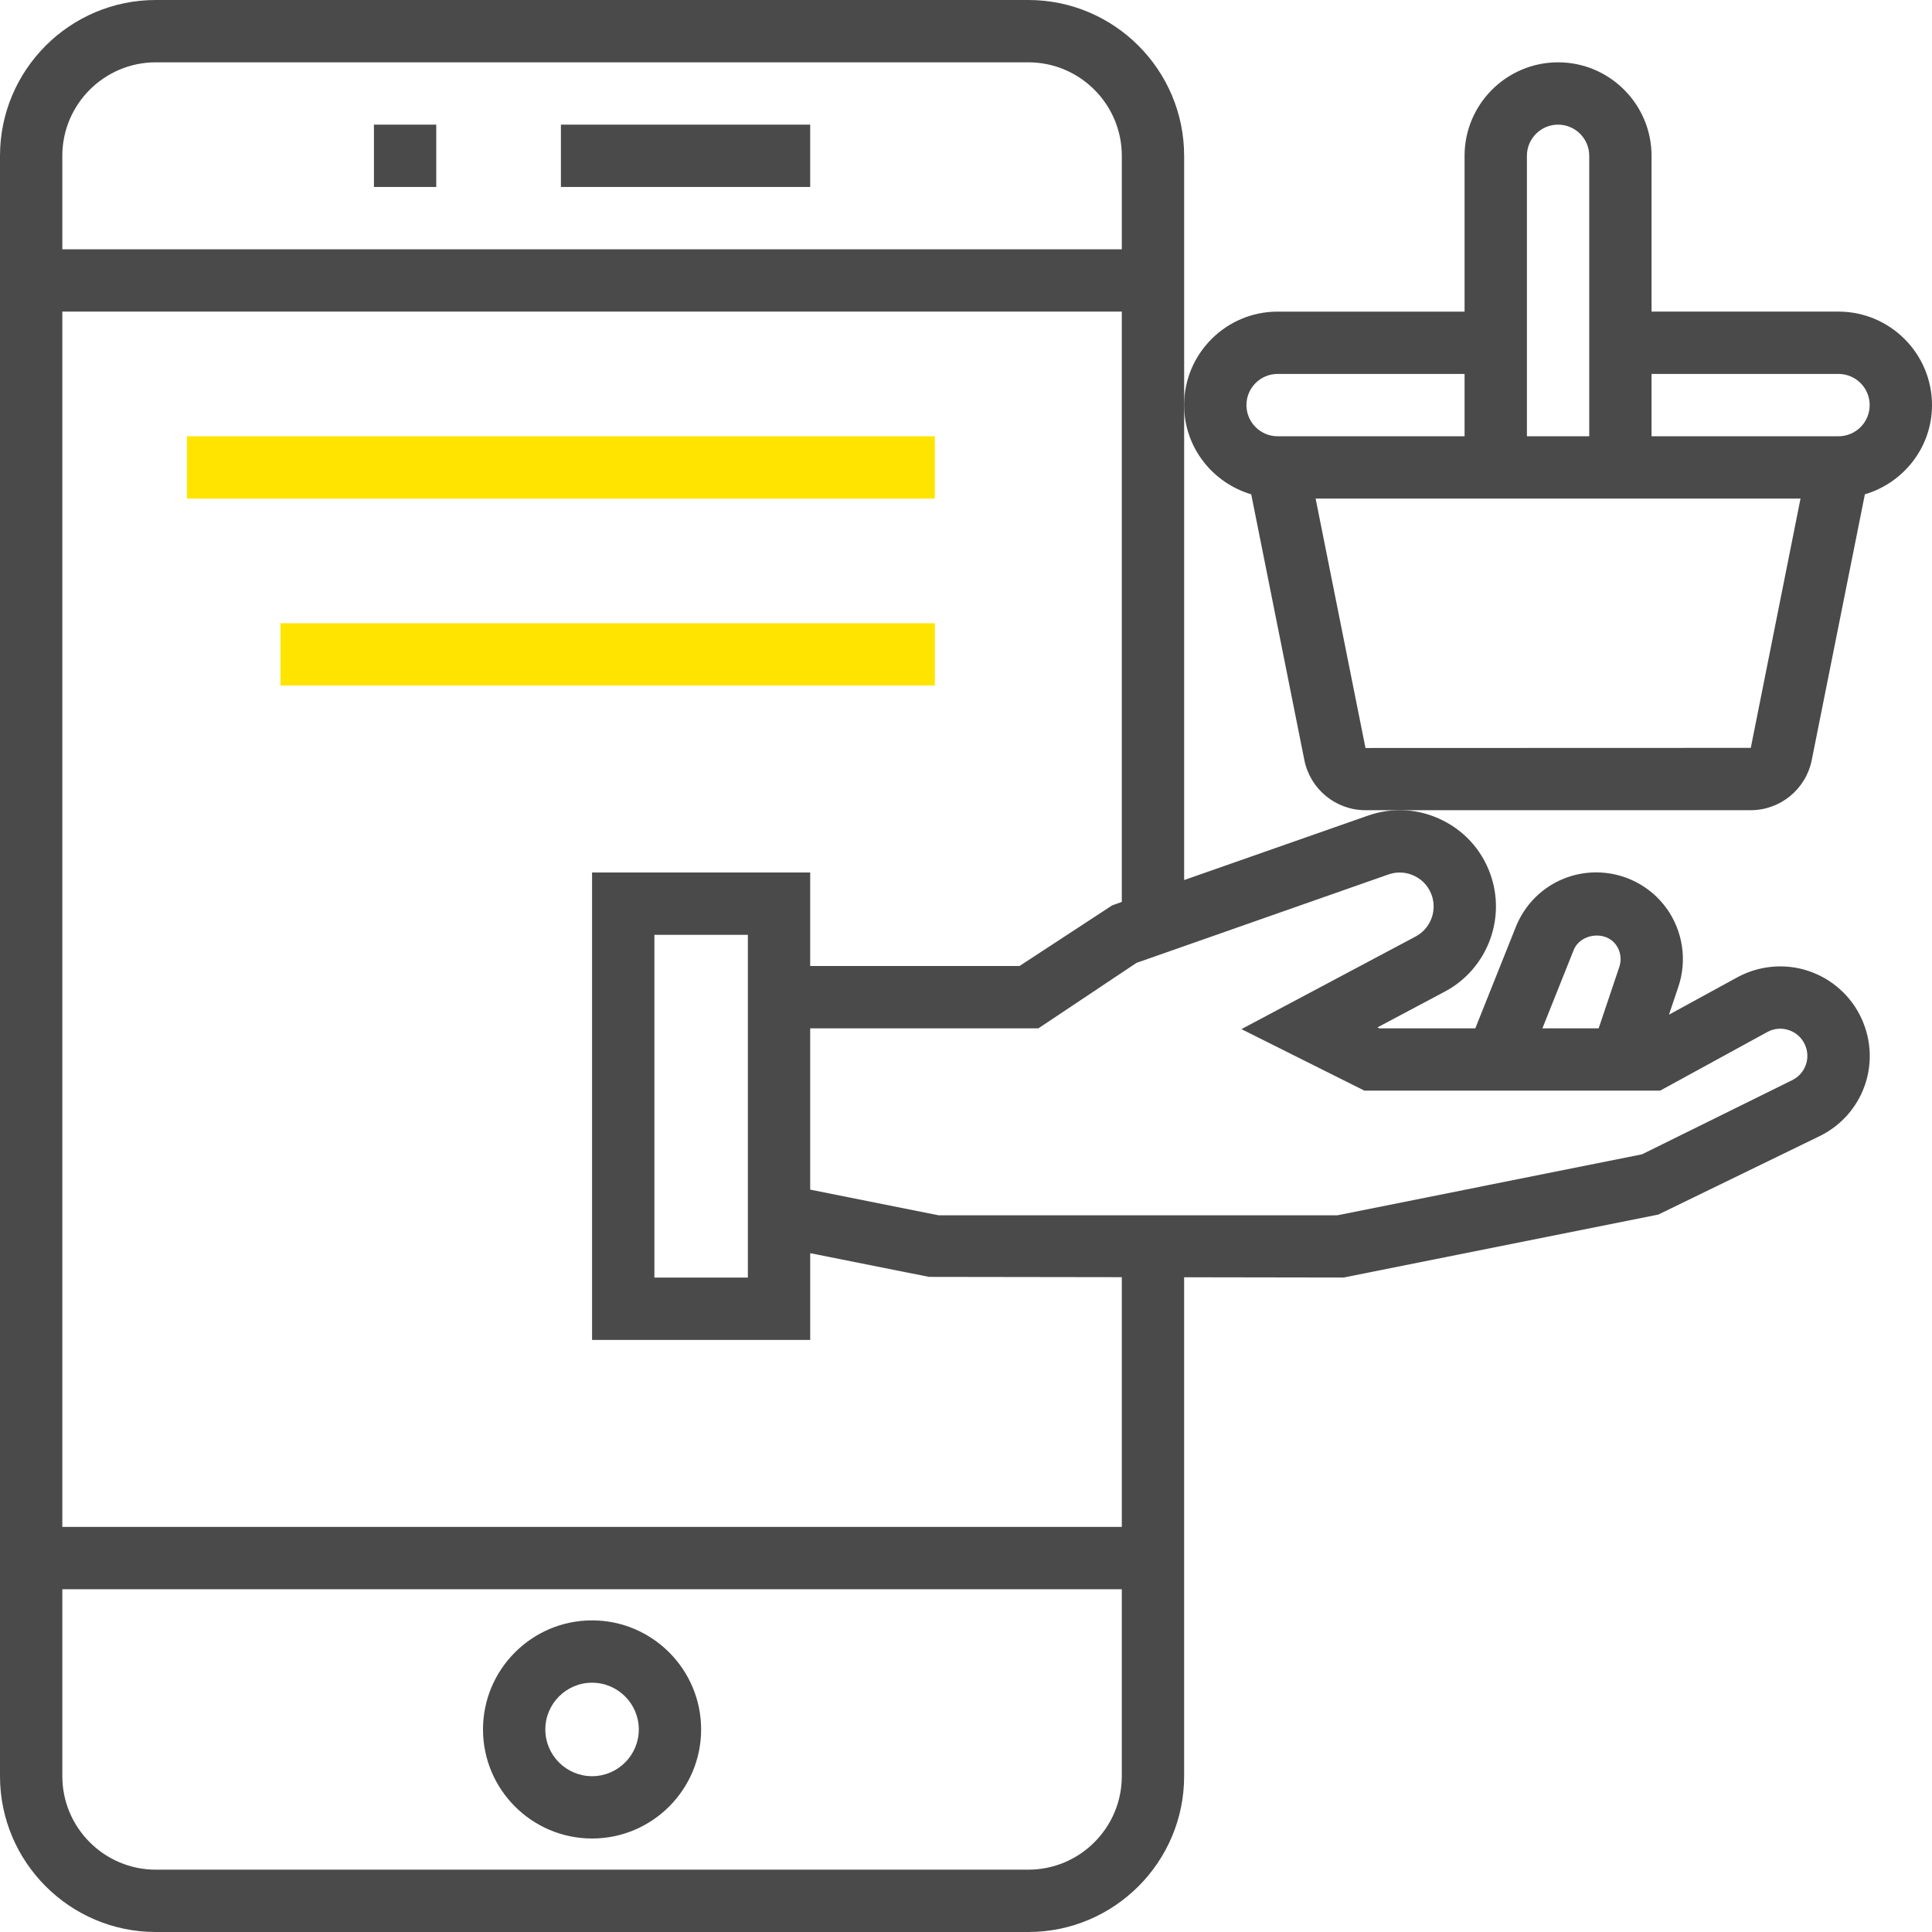 <?xml version="1.0" encoding="iso-8859-1"?>
<!-- Generator: Adobe Illustrator 19.0.0, SVG Export Plug-In . SVG Version: 6.00 Build 0)  -->
<svg version="1.1" id="Layer_1" xmlns="http://www.w3.org/2000/svg" xmlns:xlink="http://www.w3.org/1999/xlink" x="0px" y="0px"
	 viewBox="0 0 290.626 290.626" style="enable-background:new 0 0 290.626 290.626;" xml:space="preserve">
<g>
	<g>
		<path style="fill:#4A4A4A;" d="M178.125,23.438C178.125,10.514,167.611,0,154.688,0H23.438C10.514,0,0,10.514,0,23.438v243.75
			c0,12.923,10.514,23.438,23.438,23.438h131.25c12.923,0,23.438-10.514,23.438-23.438v-75.052l24,0.038l47.33-9.469l24.291-11.813
			c6.544-3.225,9.314-10.969,6.305-17.616c-1.537-3.403-4.448-6.028-7.987-7.209c-3.534-1.195-7.444-0.834-10.725,0.947l-10.28,5.62
			l1.416-4.205c1.336-3.97,0.675-8.367-1.767-11.77s-6.398-5.428-10.584-5.428c-5.363,0-10.111,3.225-12.103,8.203l-6.094,15.253
			h-14.47l-0.253-0.136l10.144-5.391c6.094-3.239,9.066-10.387,7.064-16.992c-1.158-3.816-3.75-6.914-7.308-8.719
			c-3.558-1.809-7.589-2.077-11.348-0.75l-27.628,9.684V60.938v-37.5H178.125z M23.438,9.375h131.25
			c7.753,0,14.063,6.309,14.063,14.063V37.5H9.375V23.438C9.375,15.684,15.684,9.375,23.438,9.375z M154.688,281.25H23.438
			c-7.753,0-14.063-6.309-14.063-14.063v-28.125H168.75v28.125C168.75,274.941,162.441,281.25,154.688,281.25z M236.723,142.917
			c1.003-2.508,4.795-2.981,6.37-0.783c0.694,0.97,0.881,2.18,0.497,3.314l-3.108,9.239h-8.461L236.723,142.917z M208.861,131.541
			c1.322-0.464,2.747-0.37,4.003,0.267s2.17,1.73,2.578,3.075c0.703,2.33-0.342,4.852-2.494,5.995l-26.203,13.931l18.497,9.253
			h44.489l16.102-8.808c1.013-0.553,2.17-0.666,3.253-0.295c1.087,0.361,1.95,1.139,2.423,2.18c0.914,2.02,0.075,4.364-1.908,5.344
			l-22.584,11.152l-45.82,9.178h-60.009l-19.313-3.863v-24.262h34.331l14.752-9.844L208.861,131.541z M167.297,136.195
			l-13.931,9.117h-31.491V131.25H89.063v70.313h32.813v-13.05l17.878,3.567l28.997,0.042v37.566H9.375V46.875H168.75v88.8
			L167.297,136.195z M112.5,140.625v51.563H98.438v-51.563H112.5z"/>
		<rect x="84.375" y="18.75" style="fill:#4A4A4A;" width="37.5" height="9.375"/>
		<rect x="56.25" y="18.75" style="fill:#4A4A4A;" width="9.375" height="9.375"/>
		<path style="fill:#4A4A4A;" d="M89.063,243.75c-9.047,0-16.406,7.359-16.406,16.406c0,9.047,7.359,16.406,16.406,16.406
			s16.406-7.359,16.406-16.406S98.109,243.75,89.063,243.75z M89.063,267.188c-3.877,0-7.031-3.155-7.031-7.031
			s3.155-7.031,7.031-7.031s7.031,3.155,7.031,7.031S92.939,267.188,89.063,267.188z"/>
		<path style="fill:#4A4A4A;" d="M188.217,74.358l7.997,39.998c0.877,4.359,4.73,7.519,9.169,7.519h57.98
			c4.439,0,8.297-3.159,9.169-7.519l7.997-39.998c5.817-1.725,10.097-7.055,10.097-13.42c0-7.753-6.309-14.063-14.063-14.063
			h-28.125V23.438c0-7.753-6.309-14.063-14.063-14.063s-14.063,6.309-14.063,14.063v23.438h-28.125
			c-7.753,0-14.063,6.309-14.063,14.063C178.125,67.303,182.405,72.633,188.217,74.358z M263.367,112.5l-57.961,0.019L197.906,75
			h22.406h28.125h22.411L263.367,112.5z M276.563,56.25c2.583,0,4.688,2.1,4.688,4.688s-2.105,4.688-4.688,4.688h-28.125V56.25
			H276.563z M229.688,23.438c0-2.587,2.105-4.688,4.688-4.688s4.688,2.1,4.688,4.688v42.188h-9.375V23.438H229.688z M192.188,56.25
			h28.125v9.375h-28.125c-2.583,0-4.688-2.1-4.688-4.688S189.605,56.25,192.188,56.25z"/>
		<rect x="28.125" y="65.625" style="fill:#ffe400;" width="112.5" height="9.375"/>
		<rect x="42.188" y="93.75" style="fill:#ffe400;" width="98.438" height="9.375"/>
	</g>
</g>
<g>
</g>
<g>
</g>
<g>
</g>
<g>
</g>
<g>
</g>
<g>
</g>
<g>
</g>
<g>
</g>
<g>
</g>
<g>
</g>
<g>
</g>
<g>
</g>
<g>
</g>
<g>
</g>
<g>
</g>
</svg>

